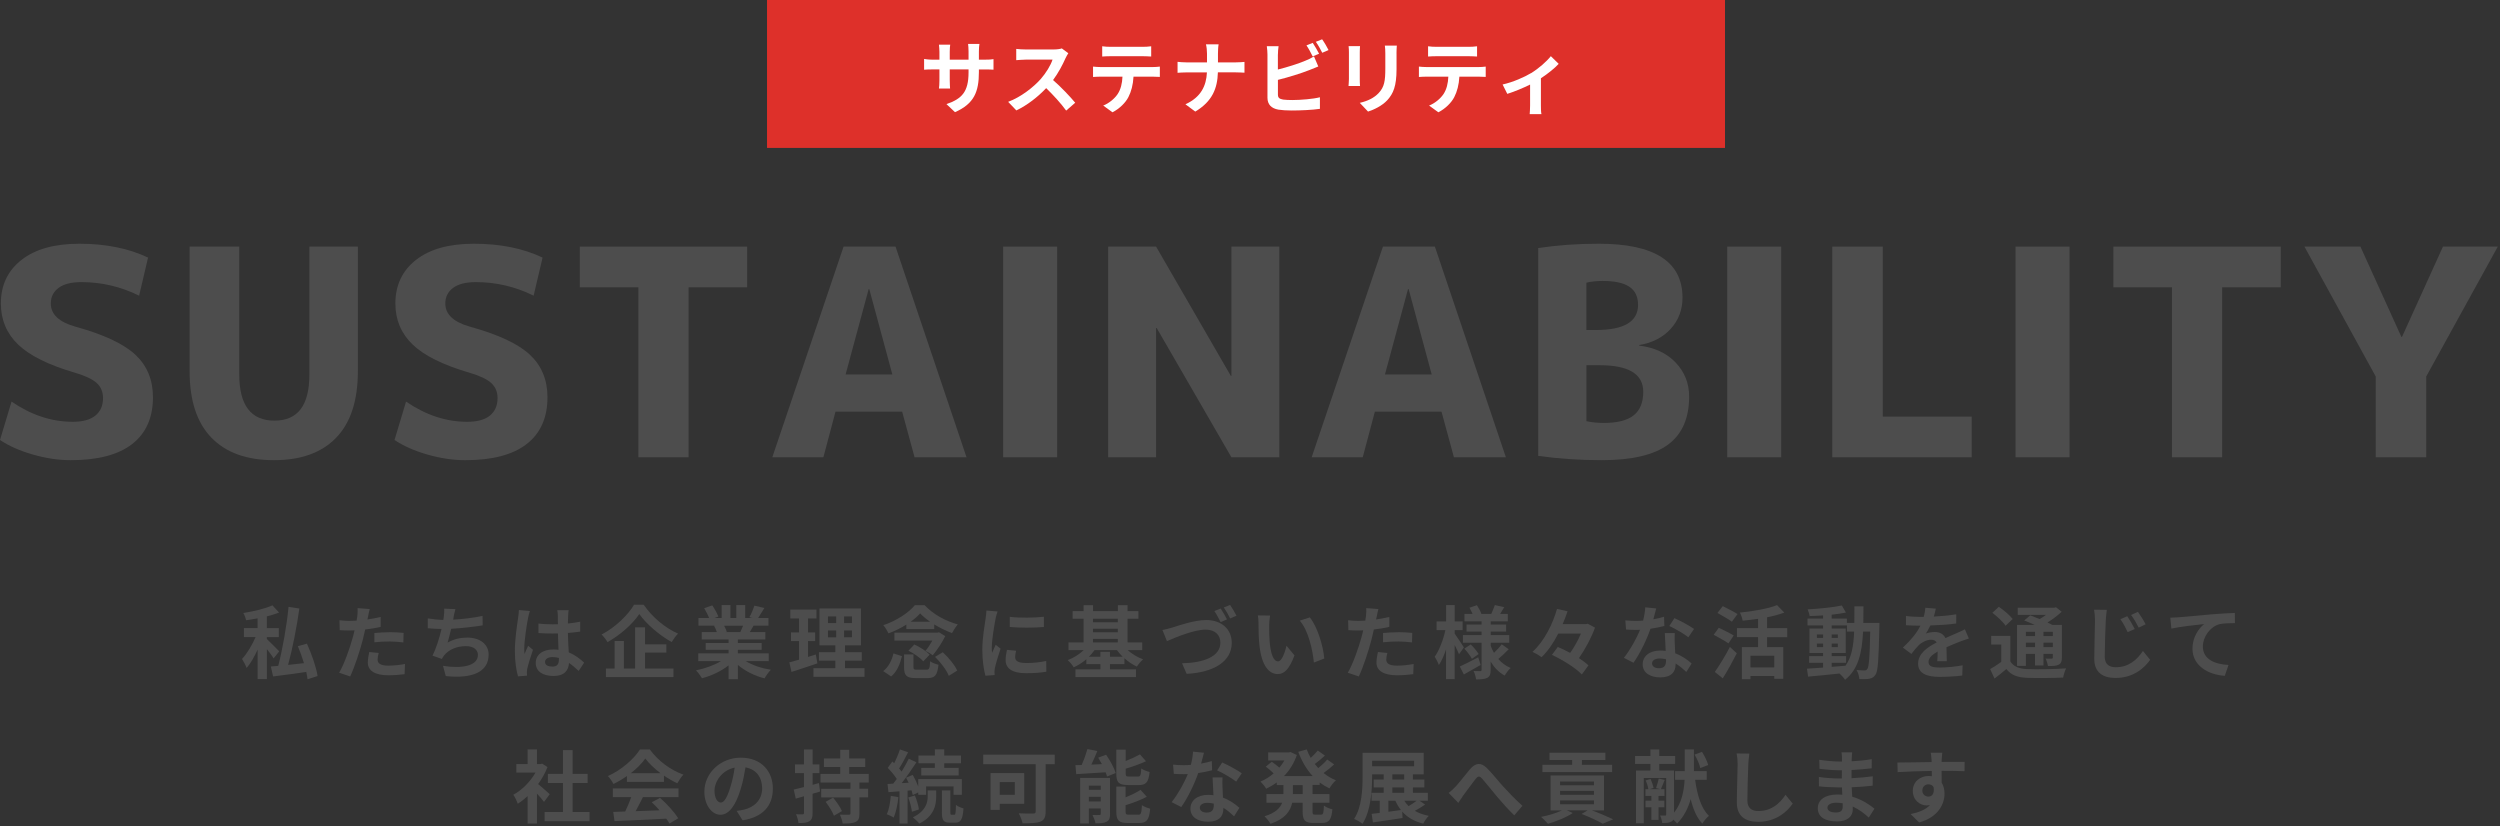 <?xml version="1.0" encoding="UTF-8"?><svg id="_レイヤー_1" xmlns="http://www.w3.org/2000/svg" viewBox="0 0 693 229"><rect x="0" y="0" width="693" height="229" fill="#333333" stroke="none"/><defs><style>.cls-1{fill:#4d4d4d;}.cls-1,.cls-2,.cls-3{stroke-width:0px;}.cls-2{fill:#de302a;}.cls-3{fill:#fff;}</style></defs><rect class="cls-2" x="212.62" width="265.55" height="41"/><path class="cls-1" d="m38.56,81.96c-5.07-2.51-10.4-3.76-16-3.76-2.77,0-4.88.53-6.32,1.6-1.44,1.07-2.16,2.51-2.16,4.32,0,2.99,2.24,5.12,6.72,6.4,7.95,2.19,13.53,4.8,16.76,7.84,3.23,3.04,4.84,6.96,4.84,11.76,0,5.65-1.92,9.97-5.76,12.96-3.84,2.99-9.52,4.48-17.04,4.48-3.36,0-6.85-.52-10.48-1.56-3.63-1.04-6.67-2.39-9.12-4.04l3.2-10.64c5.44,3.73,11.09,5.6,16.96,5.6,2.77,0,4.87-.57,6.28-1.72,1.41-1.15,2.12-2.76,2.12-4.84,0-1.71-.57-3.09-1.72-4.16-1.15-1.07-3.16-2.03-6.04-2.88-7.31-2.13-12.56-4.73-15.76-7.8-3.2-3.07-4.8-6.87-4.8-11.4,0-5.07,1.91-9.09,5.72-12.08,3.81-2.99,9.16-4.48,16.04-4.48,7.31,0,13.65,1.28,19.04,3.84l-2.48,10.56Z"/><path class="cls-1" d="m66.32,68.36v35.44c0,8.53,3.25,12.8,9.76,12.8s9.68-4.27,9.68-12.8v-35.44h13.44v34.56c0,8.11-2,14.24-6,18.4s-9.76,6.24-17.28,6.24-13.29-2.08-17.32-6.24c-4.03-4.16-6.04-10.29-6.04-18.4v-34.56h13.76Z"/><path class="cls-1" d="m147.92,81.96c-5.07-2.51-10.4-3.76-16-3.76-2.77,0-4.88.53-6.32,1.6-1.44,1.07-2.16,2.51-2.16,4.32,0,2.99,2.24,5.12,6.72,6.4,7.95,2.19,13.53,4.8,16.76,7.84,3.23,3.04,4.84,6.96,4.84,11.76,0,5.65-1.92,9.97-5.76,12.96-3.84,2.99-9.52,4.48-17.04,4.48-3.36,0-6.85-.52-10.48-1.56-3.63-1.04-6.67-2.39-9.12-4.04l3.2-10.64c5.44,3.73,11.09,5.6,16.96,5.6,2.77,0,4.87-.57,6.28-1.72,1.41-1.15,2.12-2.76,2.12-4.84,0-1.71-.57-3.09-1.72-4.16-1.15-1.07-3.16-2.03-6.04-2.88-7.31-2.13-12.56-4.73-15.76-7.8-3.2-3.07-4.8-6.87-4.8-11.4,0-5.07,1.91-9.09,5.72-12.08,3.81-2.99,9.16-4.48,16.04-4.48,7.31,0,13.65,1.28,19.04,3.84l-2.48,10.56Z"/><path class="cls-1" d="m207.12,68.36v11.28h-16.24v47.12h-13.92v-47.12h-16.24v-11.28h46.4Z"/><path class="cls-1" d="m214.08,126.76l19.76-58.4h14.4l19.68,58.4h-14.4l-3.44-12.64h-18.48l-3.36,12.64h-14.16Zm20.32-22.96h12.96l-6.4-23.68h-.16l-6.4,23.68Z"/><path class="cls-1" d="m278.08,126.76v-58.4h14.96v58.4h-14.96Z"/><path class="cls-1" d="m307.19,126.76v-58.4h13.28l20.72,35.84h.16v-35.84h13.28v58.4h-13.28l-20.72-35.84h-.16v35.84h-13.28Z"/><path class="cls-1" d="m363.59,126.76l19.76-58.4h14.4l19.68,58.4h-14.4l-3.44-12.64h-18.48l-3.36,12.64h-14.16Zm20.32-22.96h12.96l-6.4-23.68h-.16l-6.4,23.68Z"/><path class="cls-1" d="m468.23,109.96c0,5.97-1.95,10.4-5.84,13.28-3.89,2.88-10.03,4.32-18.4,4.32-6.19,0-12.05-.4-17.6-1.2v-57.6c5.28-.8,10.88-1.2,16.8-1.2,15.47,0,23.2,4.99,23.2,14.96,0,3.36-1.09,6.24-3.28,8.64-2.19,2.4-5.09,3.89-8.72,4.48v.16c4.27.53,7.64,2.11,10.12,4.72,2.48,2.61,3.72,5.76,3.72,9.44Zm-28.48-18.48h2.64c7.79,0,11.68-2.32,11.68-6.96s-3.28-6.64-9.84-6.64c-1.65,0-3.15.16-4.48.48v13.12Zm0,9.76v15.52c1.55.32,3.15.48,4.8.48,3.79,0,6.56-.71,8.32-2.12,1.76-1.41,2.64-3.59,2.64-6.52,0-4.91-4.03-7.36-12.08-7.36h-3.68Z"/><path class="cls-1" d="m478.79,126.76v-58.4h14.96v58.4h-14.96Z"/><path class="cls-1" d="m521.91,68.36v47.12h24.64v11.28h-38.64v-58.4h14Z"/><path class="cls-1" d="m558.71,126.76v-58.4h14.96v58.4h-14.96Z"/><path class="cls-1" d="m632.23,68.36v11.28h-16.24v47.12h-13.92v-47.12h-16.24v-11.28h46.4Z"/><path class="cls-1" d="m654.31,68.36l11.36,25.04h.16l11.36-25.04h15.2l-19.84,36v22.4h-14v-22.4l-19.76-36h15.52Z"/><path class="cls-1" d="m75.85,182.49c-.42-.66-1.14-1.65-1.87-2.55v8.29h-2.57v-8.14c-.9,1.96-1.96,3.83-3.04,5.08-.26-.73-.86-1.85-1.28-2.51,1.39-1.47,2.84-3.92,3.76-6.07h-3.23v-2.49h3.78v-2.68c-1.08.2-2.16.37-3.19.51-.11-.57-.44-1.47-.75-2,2.88-.46,6.12-1.23,8.05-2.13l1.85,2c-1.01.4-2.18.75-3.39,1.06v3.26h3.32v2.49h-3.32v.53c.77.7,2.9,2.86,3.43,3.41l-1.56,1.96Zm9.4,5.79c-.07-.59-.2-1.3-.35-2.02-3.28.48-6.65.95-9.2,1.25l-.62-2.75c.59-.04,1.3-.11,2.05-.18,1.19-4.58,2.35-11.11,2.86-16.37l2.99.48c-.73,5.19-1.91,11.2-3.12,15.62,1.41-.15,2.9-.31,4.4-.48-.48-1.58-1.08-3.26-1.69-4.71l2.51-.7c1.32,2.88,2.6,6.58,2.95,8.98l-2.77.88Z"/><path class="cls-1" d="m102.03,170.88c-.04.24-.11.53-.18.84,1.23-.18,2.46-.42,3.67-.7v2.75c-1.32.31-2.82.55-4.29.73-.2.95-.42,1.91-.66,2.82-.79,3.08-2.27,7.57-3.5,10.19l-3.06-1.03c1.32-2.2,2.99-6.82,3.81-9.9.15-.59.33-1.21.46-1.85-.51.02-.99.04-1.45.04-1.06,0-1.89-.04-2.66-.09l-.07-2.75c1.12.13,1.87.18,2.77.18.64,0,1.3-.02,1.98-.07.09-.48.15-.9.2-1.25.09-.81.13-1.72.07-2.22l3.37.26c-.18.59-.37,1.58-.46,2.07Zm2.64,11.95c0,.97.66,1.69,3.01,1.69,1.47,0,2.99-.18,4.58-.46l-.11,2.82c-1.23.15-2.73.31-4.49.31-3.7,0-5.7-1.28-5.7-3.5,0-1.01.22-2.07.4-2.95l2.62.26c-.18.62-.31,1.34-.31,1.83Zm3.34-7.59c1.25,0,2.57.07,3.87.2l-.07,2.64c-1.1-.13-2.44-.26-3.78-.26-1.5,0-2.86.07-4.25.22v-2.57c1.23-.11,2.82-.22,4.22-.22Z"/><path class="cls-1" d="m125.75,171.08c-.04.2-.09.44-.13.68,2.51-.13,5.48-.46,8.14-1.03l.04,2.62c-2.29.37-5.79.79-8.74.95-.31,1.34-.66,2.75-.99,3.83,1.78-.99,3.5-1.39,5.46-1.39,3.56,0,5.92,1.89,5.92,4.71,0,4.95-4.77,6.73-11.88,5.96l-.77-2.84c4.82.79,9.68.2,9.68-3.04,0-1.32-1.12-2.42-3.28-2.42-2.53,0-4.77.9-6.1,2.58-.24.31-.4.59-.62.97l-2.6-.92c1.06-2.05,1.94-4.97,2.51-7.39-1.39-.02-2.68-.09-3.81-.2v-2.73c1.32.22,2.97.4,4.31.42.04-.33.09-.64.13-.9.13-.95.15-1.5.11-2.22l3.12.13c-.24.77-.37,1.52-.53,2.25Z"/><path class="cls-1" d="m146.38,171.34c-.33,1.47-1.06,6.31-1.06,8.52,0,.44.02.99.09,1.43.29-.77.66-1.52.99-2.27l1.34,1.1c-.62,1.8-1.32,4.05-1.58,5.24-.07.31-.11.79-.11,1.03,0,.22.02.59.04.9l-2.49.2c-.46-1.54-.88-4.05-.88-7.04,0-3.32.66-7.48.9-9.18.09-.62.2-1.45.22-2.16l3.04.26c-.18.44-.44,1.56-.51,1.96Zm11.11-.77c-.02.48-.04,1.3-.07,2.27,1.21-.11,2.35-.29,3.41-.51v2.75c-1.06.15-2.2.29-3.41.37.04,2.13.15,3.89.24,5.39,1.83.75,3.21,1.87,4.27,2.84l-1.52,2.31c-.92-.86-1.8-1.63-2.68-2.22-.13,2.11-1.32,3.61-4.29,3.61s-4.93-1.28-4.93-3.59,1.89-3.76,4.88-3.76c.51,0,.99.02,1.43.09-.04-1.36-.13-2.97-.15-4.53-.53.02-1.06.02-1.56.02-1.3,0-2.55-.04-3.85-.13v-2.62c1.25.13,2.53.2,3.85.2.51,0,1.03,0,1.54-.02,0-1.08-.02-1.98-.02-2.44,0-.33-.07-1.01-.15-1.45h3.15c-.07.42-.11.95-.13,1.43Zm-4.36,14.21c1.34,0,1.8-.7,1.8-2v-.4c-.57-.15-1.17-.24-1.76-.24-1.25,0-2.09.53-2.09,1.36,0,.9.88,1.28,2.05,1.28Z"/><path class="cls-1" d="m178.44,167.64c2.38,3.48,5.99,6.47,9.51,7.99-.66.68-1.25,1.54-1.76,2.35-3.41-1.89-7.08-5.06-8.98-7.77-1.78,2.68-5.17,5.74-8.8,7.79-.33-.59-1.08-1.56-1.65-2.11,3.81-1.96,7.35-5.46,9-8.25h2.68Zm.37,17.67h7.88v2.38h-18.72v-2.38h2.4v-7.63h2.57v7.63h3.12v-11.42h2.75v4.71h5.9v2.31h-5.9v4.4Z"/><path class="cls-1" d="m206.71,183.26c1.87,1.14,4.42,2,6.98,2.4-.59.57-1.36,1.67-1.76,2.38-2.71-.68-5.37-2-7.39-3.72v3.96h-2.58v-3.83c-2.05,1.61-4.75,2.88-7.37,3.56-.38-.64-1.12-1.65-1.67-2.18,2.46-.51,5.06-1.43,6.95-2.57h-6.31v-2.16h8.4v-.97h-6.34v-1.89h6.34v-.99h-7.44v-2.05h4.18c-.18-.55-.46-1.21-.75-1.72l.26-.04h-4.6v-2.13h2.95c-.31-.84-.88-1.89-1.36-2.73l2.25-.77c.64.95,1.36,2.24,1.67,3.1l-1.08.4h2v-3.59h2.44v3.59h1.63v-3.59h2.46v3.59h1.96l-.79-.24c.53-.9,1.08-2.22,1.39-3.19l2.75.66c-.62,1.01-1.21,2-1.72,2.77h2.86v2.13h-4.14c-.35.64-.7,1.23-1.03,1.76h4.31v2.05h-7.63v.99h6.6v1.89h-6.6v.97h8.56v2.16h-6.38Zm-5.98-9.81c.31.57.59,1.23.75,1.69l-.37.07h4.11c.26-.53.53-1.17.77-1.76h-5.26Z"/><path class="cls-1" d="m226.57,183.88c-2.42.86-5.06,1.69-7.17,2.38l-.59-2.66c.77-.2,1.67-.44,2.68-.73v-5.17h-2.22v-2.4h2.22v-3.87h-2.42v-2.44h7.26v2.44h-2.35v3.87h1.98v2.4h-1.98v4.4c.73-.22,1.45-.44,2.16-.68l.44,2.46Zm13.07,1.34v2.38h-14.15v-2.38h6.07v-2.09h-4.55v-2.35h4.55v-1.89h-4.4v-10.23h11.49v10.23h-4.42v1.89h4.66v2.35h-4.66v2.09h5.41Zm-10.12-12.5h2.27v-1.85h-2.27v1.85Zm0,3.94h2.27v-1.89h-2.27v1.89Zm6.64-5.79h-2.18v1.85h2.18v-1.85Zm0,3.89h-2.18v1.89h2.18v-1.89Z"/><path class="cls-1" d="m244.83,186.04c1.45-1.12,2.4-2.99,2.84-4.91l2.35.75c-.51,2.13-1.36,4.29-2.99,5.63l-2.2-1.47Zm6.4-12.89c-1.52.95-3.23,1.78-4.93,2.42-.31-.66-.92-1.67-1.45-2.27,3.56-1.17,7.02-3.43,8.74-5.54h2.71c2.42,2.57,5.83,4.4,9.2,5.33-.59.68-1.19,1.63-1.61,2.4-1.56-.57-3.32-1.43-4.93-2.4v1.28h-7.72v-1.21Zm10.78,3.19c-.79,1.69-2.27,3.87-3.45,5.3-.51-.4-1.41-.95-2.02-1.23.68-.79,1.36-1.85,1.91-2.84h-10.52v-2.2h11.93l.42-.11,1.74,1.08Zm-5.19,9.29c.77,0,.92-.29,1.01-2.33.51.42,1.61.81,2.31.97-.31,2.95-.99,3.7-3.08,3.7h-3.15c-2.66,0-3.3-.73-3.3-3.01v-3.56h2.6v3.54c0,.62.15.7,1.01.7h2.6Zm-3.37-6.98c1.52.68,3.34,1.85,4.25,2.82l-1.78,1.85c-.79-.95-2.6-2.2-4.11-2.95l1.65-1.72Zm4.36-6.31c-1.08-.75-2.02-1.54-2.75-2.31-.68.77-1.58,1.56-2.62,2.31h5.37Zm3.54,8.47c1.58,1.47,3.32,3.52,3.98,5.08l-2.33,1.45c-.57-1.52-2.22-3.7-3.81-5.26l2.16-1.28Z"/><path class="cls-1" d="m275.98,171.47c-.29,1.47-1.06,5.88-1.06,8.08,0,.42.02.99.09,1.43.33-.75.68-1.52.99-2.25l1.36,1.08c-.62,1.83-1.34,4.22-1.58,5.39-.07.33-.11.81-.11,1.03,0,.24.02.59.04.9l-2.55.18c-.44-1.52-.86-4.2-.86-7.2,0-3.3.68-7.02.92-8.71.07-.62.2-1.45.22-2.16l3.08.26c-.18.46-.46,1.56-.55,1.96Zm5.43,10.76c0,.97.84,1.56,3.08,1.56,1.96,0,3.59-.18,5.52-.57l.04,2.97c-1.43.26-3.19.42-5.68.42-3.79,0-5.61-1.34-5.61-3.61,0-.86.13-1.74.37-2.86l2.53.24c-.18.73-.26,1.25-.26,1.85Zm7.96-11.27v2.84c-2.71.24-6.69.26-9.46,0v-2.82c2.71.37,7.08.26,9.46-.02Z"/><path class="cls-1" d="m312.59,180.21c1.17,1.06,2.71,2,4.29,2.55-.57.48-1.36,1.39-1.74,2.02-1.19-.55-2.38-1.34-3.45-2.31v1.63h-4v1.43h7.2v2.16h-16.77v-2.16h6.91v-1.43h-3.89v-1.36c-1.08.92-2.27,1.69-3.5,2.24-.37-.62-1.12-1.52-1.67-2,1.61-.59,3.23-1.61,4.44-2.77h-4.22v-2.13h4.18v-6.56h-3.04v-2.11h3.04v-1.65h2.62v1.65h6.89v-1.65h2.68v1.65h3.01v2.11h-3.01v6.56h4.07v2.13h-4.03Zm-1.39,1.83c-.59-.57-1.12-1.19-1.58-1.83h-6.21c-.44.64-.99,1.25-1.56,1.83h3.17v-1.36h2.66v1.36h3.52Zm-8.23-10.52v.97h6.89v-.97h-6.89Zm0,3.74h6.89v-.97h-6.89v.97Zm0,2.82h6.89v-.99h-6.89v.99Z"/><path class="cls-1" d="m324.96,173.96c1.67-.53,6.14-2.09,9.4-2.09,3.96,0,7.08,2.29,7.08,6.36,0,4.97-4.75,8.16-12.5,8.56l-1.28-2.93c5.94-.11,10.63-1.85,10.63-5.7,0-2.07-1.41-3.63-4.07-3.63-3.26,0-8.45,2.18-10.74,3.19l-1.25-3.08c.81-.15,1.91-.44,2.73-.68Zm15.16-2.27l-1.76.77c-.46-.9-1.14-2.22-1.74-3.08l1.76-.7c.55.81,1.32,2.2,1.74,3.01Zm2.64-1.01l-1.76.75c-.44-.92-1.17-2.2-1.76-3.04l1.74-.7c.57.81,1.39,2.22,1.78,2.99Z"/><path class="cls-1" d="m351.82,173.32c-.02,1.43,0,3.08.13,4.66.31,3.17.97,5.35,2.35,5.35,1.03,0,1.91-2.57,2.33-4.33l2.2,2.68c-1.45,3.83-2.84,5.17-4.6,5.17-2.42,0-4.51-2.18-5.13-8.08-.22-2.02-.24-4.6-.24-5.94,0-.62-.04-1.56-.18-2.24l3.39.04c-.15.79-.26,2.07-.26,2.68Zm15.27,9.22l-2.88,1.12c-.35-3.54-1.52-8.89-3.92-11.62l2.79-.9c2.09,2.53,3.76,8.03,4,11.4Z"/><path class="cls-1" d="m381.63,170.88c-.04.24-.11.53-.18.84,1.23-.18,2.46-.42,3.67-.7v2.75c-1.32.31-2.82.55-4.29.73-.2.95-.42,1.91-.66,2.82-.79,3.08-2.27,7.57-3.5,10.19l-3.06-1.03c1.32-2.2,2.99-6.82,3.81-9.9.15-.59.33-1.21.46-1.85-.51.02-.99.04-1.45.04-1.06,0-1.89-.04-2.66-.09l-.07-2.75c1.12.13,1.87.18,2.77.18.64,0,1.3-.02,1.98-.07.09-.48.15-.9.2-1.25.09-.81.13-1.72.07-2.22l3.37.26c-.18.59-.37,1.58-.46,2.07Zm2.64,11.95c0,.97.66,1.69,3.01,1.69,1.47,0,2.99-.18,4.58-.46l-.11,2.82c-1.23.15-2.73.31-4.49.31-3.7,0-5.7-1.28-5.7-3.5,0-1.01.22-2.07.4-2.95l2.62.26c-.18.62-.31,1.34-.31,1.83Zm3.34-7.59c1.25,0,2.57.07,3.87.2l-.07,2.64c-1.1-.13-2.44-.26-3.78-.26-1.5,0-2.86.07-4.25.22v-2.57c1.23-.11,2.82-.22,4.22-.22Z"/><path class="cls-1" d="m404.44,181.35c-.26-.64-.73-1.63-1.21-2.58v9.48h-2.38v-8.23c-.57,1.69-1.25,3.23-2,4.33-.24-.73-.77-1.72-1.14-2.31,1.23-1.72,2.4-4.78,2.95-7.37h-2.44v-2.42h2.64v-4.53h2.38v4.53h2.2v2.42h-2.2v.97c.59.81,2.18,3.23,2.55,3.83l-1.34,1.87Zm6.01,2.97c-1.54.9-3.26,1.87-4.67,2.64l-1.12-2.2c1.3-.59,3.23-1.58,5.1-2.55l.68,2.11Zm7.77-4.36c-.92.97-2.05,2-2.9,2.71.95,1.08,2.09,1.94,3.43,2.49-.55.48-1.28,1.45-1.65,2.11-1.61-.88-2.9-2.22-3.89-3.87v2.29c0,1.19-.22,1.8-.92,2.2-.73.37-1.76.44-3.12.44-.09-.68-.37-1.69-.7-2.33.75.04,1.61.04,1.87.04s.35-.11.35-.37v-7.5h-5.17v-2.13h5.17v-.97h-4.16v-1.96h4.16v-.88h-4.75v-2.05h2.25c-.22-.57-.55-1.19-.86-1.72l2.07-.7c.51.77,1.03,1.76,1.25,2.42h2.73c.33-.75.77-1.76.99-2.46l2.6.59c-.4.66-.79,1.32-1.14,1.87h2.13v2.05h-4.73v.88h4.27v1.96h-4.27v.97h5.13v2.13h-5.13v.86c.24.68.55,1.32.9,1.94.77-.73,1.63-1.65,2.13-2.38l1.98,1.39Zm-10.52-1.32c.81.79,1.74,1.92,2.18,2.66l-1.87,1.32c-.4-.77-1.3-1.96-2.09-2.82l1.78-1.17Z"/><path class="cls-1" d="m442.13,173.98c-.95,2.68-2.66,5.9-4.44,8.45,1.03.68,1.96,1.36,2.62,2.02l-1.83,2.51c-1.65-1.76-5.3-4.05-8.29-5.43l1.63-2.2c1.08.46,2.27,1.03,3.43,1.65,1.17-1.63,2.24-3.61,2.99-5.35h-6.29c-1.28,2.49-2.82,4.82-4.62,6.53-.62-.46-1.78-1.14-2.53-1.47,3.3-2.93,5.7-7.92,6.8-11.9l2.93.66c-.4,1.17-.84,2.35-1.36,3.56h6.47l.48-.11,2.02,1.08Z"/><path class="cls-1" d="m458.3,171.67c1.08-.2,2.11-.44,2.97-.7l.09,2.55c-1.01.26-2.38.55-3.85.77-1.06,3.08-2.93,6.93-4.71,9.42l-2.66-1.36c1.74-2.16,3.52-5.39,4.49-7.77-.4.02-.77.02-1.14.02-.9,0-1.8-.02-2.75-.09l-.2-2.55c.95.11,2.11.15,2.93.15.66,0,1.32-.02,2-.09.31-1.21.55-2.53.59-3.67l3.04.31c-.18.7-.46,1.83-.79,3.01Zm5.94,6.64c.02.64.09,1.69.13,2.79,1.89.7,3.43,1.8,4.55,2.82l-1.47,2.35c-.77-.7-1.76-1.63-2.97-2.35v.22c0,2.05-1.12,3.63-4.25,3.63-2.73,0-4.88-1.21-4.88-3.63,0-2.16,1.8-3.81,4.86-3.81.53,0,1.01.04,1.52.09-.09-1.63-.2-3.59-.24-4.93h2.75c-.07.92-.02,1.85,0,2.82Zm-4.4,6.93c1.52,0,1.98-.84,1.98-2.05v-.44c-.57-.13-1.17-.22-1.78-.22-1.28,0-2.09.57-2.09,1.34,0,.81.68,1.36,1.89,1.36Zm2.9-11.71l1.41-2.18c1.58.68,4.31,2.18,5.43,2.99l-1.56,2.31c-1.28-1.01-3.78-2.44-5.28-3.12Z"/><path class="cls-1" d="m479.13,178.34c-.9-.64-2.79-1.67-4.09-2.38l1.41-1.94c1.21.59,3.17,1.54,4.14,2.13l-1.45,2.18Zm-3.78,7.92c1.17-1.65,2.86-4.38,4.18-6.93l1.91,1.76c-1.17,2.31-2.55,4.82-3.89,6.95l-2.2-1.78Zm4.73-13.93c-.86-.66-2.73-1.69-4-2.42l1.47-1.89c1.23.62,3.15,1.58,4.09,2.2l-1.56,2.11Zm9.75,4.29v2.77h4.49v8.78h-2.49v-.79h-6.6v.9h-2.38v-8.89h4.49v-2.77h-5.85v-2.51h5.85v-2.57c-1.43.22-2.9.37-4.27.51-.11-.64-.46-1.65-.77-2.24,3.74-.37,7.88-1.1,10.3-2.07l2,2.07c-1.41.53-3.06.97-4.77,1.3v3.01h5.59v2.51h-5.59Zm2,5.15h-6.6v3.23h6.6v-3.23Z"/><path class="cls-1" d="m520.98,172.68s-.02.86-.02,1.17c-.2,9-.37,12.19-1.08,13.2-.51.73-1.01.95-1.74,1.1-.66.13-1.67.11-2.73.09-.04-.73-.33-1.78-.77-2.51.97.09,1.8.11,2.22.11.33,0,.55-.09.75-.37.46-.59.68-3.28.81-10.39h-1.98c-.29,5.9-1.3,10.43-4.99,13.36-.33-.53-.97-1.25-1.54-1.74-3.17.33-6.34.66-8.71.86l-.31-2.2c1.23-.09,2.77-.2,4.47-.31v-1.32h-3.87v-1.85h3.87v-.86h-3.78v-6.8h3.78v-.86h-4.33v-1.89h4.33v-.88c-1.28.09-2.53.15-3.72.18-.09-.53-.33-1.34-.57-1.85,3.26-.18,7.06-.55,9.48-1.08l1.14,1.96c-1.17.24-2.53.44-3.96.59v1.08h4.22v1.21h2.07c.02-1.45.02-2.97.02-4.6h2.51c0,1.61,0,3.15-.04,4.6h4.47Zm-17.34,4.16h1.72v-.97h-1.72v.97Zm1.72,2.55v-.99h-1.72v.99h1.72Zm2.38,5.46c1.25-.09,2.55-.2,3.83-.31,1.72-2.38,2.24-5.52,2.4-9.46h-2v-1.72h-4.22v.86h3.89v6.8h-3.89v.86h3.98v1.85h-3.98v1.12Zm1.72-8.01v-.97h-1.72v.97h1.72Zm-1.72,1.56v.99h1.72v-.99h-1.72Z"/><path class="cls-1" d="m536.05,170.92c2.09-.11,4.29-.31,6.23-.64l-.02,2.55c-2.09.31-4.8.48-7.17.55-.38.81-.81,1.61-1.25,2.25.57-.26,1.76-.44,2.49-.44,1.34,0,2.44.57,2.93,1.69,1.14-.53,2.07-.9,2.97-1.3.86-.37,1.63-.73,2.44-1.14l1.1,2.55c-.7.2-1.87.64-2.62.92-.99.4-2.24.88-3.59,1.5.02,1.23.07,2.86.09,3.87h-2.64c.07-.66.09-1.72.11-2.68-1.65.95-2.53,1.8-2.53,2.9,0,1.21,1.03,1.54,3.19,1.54,1.87,0,4.31-.24,6.25-.62l-.09,2.84c-1.45.2-4.16.37-6.23.37-3.46,0-6.01-.84-6.01-3.67s2.64-4.58,5.15-5.88c-.33-.55-.92-.75-1.54-.75-1.23,0-2.6.7-3.43,1.52-.66.66-1.3,1.45-2.05,2.42l-2.35-1.76c2.31-2.13,3.87-4.09,4.86-6.07h-.29c-.9,0-2.51-.04-3.72-.13v-2.57c1.12.18,2.75.26,3.87.26h1.06c.24-.88.4-1.74.44-2.53l2.9.24c-.11.55-.26,1.28-.55,2.2Z"/><path class="cls-1" d="m557.25,183.29c.86,1.47,2.38,2.09,4.62,2.18,2.62.11,7.83.04,10.85-.2-.31.62-.7,1.83-.81,2.55-2.71.13-7.37.18-10.05.07-2.64-.11-4.38-.75-5.7-2.44-1.01.86-2.05,1.72-3.28,2.64l-1.21-2.62c.95-.53,2.07-1.25,3.08-2v-4.8h-2.79v-2.4h5.3v7.02Zm-1.3-9.83c-.68-1.06-2.33-2.57-3.67-3.59l1.8-1.67c1.34.92,3.04,2.33,3.83,3.39l-1.96,1.87Zm5.63,11.11h-2.46v-11.33h4.93c-.99-.46-2.05-.9-2.95-1.25l1.69-1.41c.77.29,1.69.64,2.6,1.03.62-.35,1.21-.77,1.76-1.17h-7.83v-1.98h10.1l.51-.13,1.56,1.25c-1.1,1.03-2.49,2.09-3.92,2.97.48.24.95.46,1.32.68h2.66v9.06c0,1.06-.2,1.61-.9,1.96-.7.37-1.65.37-2.97.37-.09-.64-.35-1.5-.64-2.05.68.02,1.45.02,1.67.02.26-.02.33-.11.33-.33v-1.01h-2.6v3.21h-2.33v-3.21h-2.53v3.3Zm0-9.44v1.19h2.53v-1.19h-2.53Zm2.53,4.25v-1.23h-2.53v1.23h2.53Zm4.93-4.25h-2.6v1.19h2.6v-1.19Zm0,4.25v-1.23h-2.6v1.23h2.6Z"/><path class="cls-1" d="m583.72,171.98c-.11,2.38-.29,7.28-.29,10.03,0,2.22,1.34,2.95,3.06,2.95,3.63,0,5.92-2.11,7.53-4.51l2,2.44c-1.43,2.11-4.55,5.04-9.57,5.04-3.61,0-5.92-1.58-5.92-5.32,0-2.95.2-8.74.2-10.63,0-1.06-.09-2.11-.26-2.97l3.54.04c-.13.92-.24,2.05-.29,2.93Zm8.03,2.38l-1.96.86c-.66-1.41-1.23-2.46-2.02-3.59l1.91-.81c.62.92,1.58,2.53,2.07,3.54Zm3.01-1.3l-1.91.92c-.7-1.39-1.3-2.4-2.11-3.5l1.89-.88c.64.9,1.65,2.46,2.13,3.45Z"/><path class="cls-1" d="m603.79,171.12c1.83-.15,5.46-.48,9.48-.84,2.27-.18,4.69-.33,6.23-.37l.02,2.82c-1.19.02-3.08.02-4.25.29-2.66.7-4.64,3.56-4.64,6.18,0,3.61,3.39,4.93,7.11,5.13l-1.03,3.01c-4.6-.31-8.96-2.79-8.96-7.55,0-3.17,1.78-5.68,3.26-6.8-2.07.22-6.56.7-9.11,1.25l-.29-3.01c.88-.02,1.74-.07,2.18-.11Z"/><path class="cls-1" d="m150.81,222.3c-.46-.62-1.21-1.5-1.96-2.31v8.29h-2.6v-7.59c-.88.81-1.8,1.54-2.73,2.11-.22-.7-.84-1.98-1.23-2.49,2.4-1.3,4.71-3.61,6.14-6.14h-5.3v-2.38h3.12v-4.05h2.6v4.05h.99l.46-.11,1.47.95c-.66,1.67-1.54,3.26-2.6,4.71,1.06.86,2.75,2.38,3.21,2.82l-1.58,2.13Zm12.61,2.79v2.55h-12.45v-2.55h5.08v-8.05h-4.18v-2.53h4.18v-6.58h2.68v6.58h4.16v2.53h-4.16v8.05h4.69Z"/><path class="cls-1" d="m173.77,215.12c-1.17.84-2.44,1.58-3.72,2.2-.31-.64-.99-1.63-1.54-2.2,3.74-1.65,7.24-4.77,8.89-7.37h2.73c2.33,3.23,5.83,5.74,9.31,6.98-.66.68-1.23,1.63-1.69,2.4-1.21-.57-2.49-1.3-3.7-2.13v1.74h-10.27v-1.61Zm-3.89,3.43h18.2v2.42h-9.86c-.64,1.3-1.36,2.66-2.02,3.89,2.11-.07,4.38-.15,6.62-.24-.68-.79-1.43-1.58-2.16-2.24l2.31-1.21c1.96,1.72,4,4,5.04,5.65l-2.44,1.47c-.22-.42-.53-.88-.88-1.36-5.17.29-10.61.51-14.35.68l-.35-2.55,3.32-.11c.59-1.23,1.21-2.68,1.67-3.98h-5.1v-2.42Zm13.22-4.22c-1.69-1.28-3.21-2.71-4.22-4.07-.95,1.34-2.35,2.77-4.03,4.07h8.25Z"/><path class="cls-1" d="m205.85,227.4l-1.65-2.62c.84-.09,1.45-.22,2.05-.35,2.82-.66,5.02-2.68,5.02-5.9,0-3.04-1.65-5.3-4.62-5.81-.31,1.87-.68,3.89-1.32,5.96-1.32,4.44-3.21,7.17-5.61,7.17s-4.47-2.68-4.47-6.4c0-5.08,4.4-9.42,10.1-9.42s8.89,3.78,8.89,8.58-2.84,7.92-8.38,8.78Zm-6.05-4.93c.92,0,1.78-1.39,2.68-4.36.51-1.63.92-3.5,1.17-5.33-3.63.75-5.59,3.96-5.59,6.38,0,2.22.88,3.3,1.74,3.3Z"/><path class="cls-1" d="m227.32,219.41c-.68.2-1.36.42-2.07.62v5.35c0,1.21-.22,1.85-.9,2.27-.64.42-1.61.51-3.01.48-.07-.64-.35-1.72-.68-2.42.81.04,1.56.04,1.83.02.26,0,.37-.09.37-.37v-4.64l-2.27.66-.57-2.51c.79-.2,1.76-.44,2.84-.7v-3.85h-2.49v-2.42h2.49v-4.14h2.4v4.14h1.87v2.42h-1.87v3.23l1.74-.48.33,2.35Zm10.91-2.51v1.74h2.42v2.38h-2.42v4.49c0,1.32-.24,1.96-1.1,2.35-.79.37-1.98.42-3.54.42-.11-.73-.44-1.76-.75-2.46.99.04,2.13.04,2.46.02.35,0,.44-.07.44-.37v-4.44h-8.1v-2.38h8.1v-1.74h-8.29v-2.38h5.46v-1.91h-4.51v-2.38h4.51v-2.4h2.49v2.4h4.44v2.38h-4.44v1.91h5.41v2.38h-2.57Zm-7.3,4.2c.92,1.1,2.02,2.66,2.46,3.74l-2.22,1.28c-.4-1.08-1.41-2.68-2.31-3.85l2.07-1.17Z"/><path class="cls-1" d="m249.03,220.95c-.2,2.09-.68,4.27-1.3,5.68-.44-.31-1.39-.73-1.92-.92.64-1.3.95-3.26,1.12-5.1l2.09.35Zm2.55-1.78v9.11h-2.24v-8.93l-3.06.24-.26-2.27,1.58-.09c.33-.4.66-.84.99-1.3-.62-.99-1.63-2.18-2.51-3.08l1.28-1.76c.15.15.33.31.51.46.62-1.21,1.23-2.68,1.58-3.81l2.27.79c-.77,1.52-1.67,3.26-2.49,4.49.26.29.51.59.7.86.77-1.23,1.47-2.49,1.98-3.57l2.13.99c-1.21,1.85-2.71,4.03-4.09,5.79l1.92-.11c-.22-.48-.46-.97-.7-1.41l1.85-.77c.57.99,1.12,2.18,1.52,3.23v-2.07h12.08v4.36h-2.29v-2.33h-7.61v2.33h-2.18v-.66l-1.52.71c-.07-.38-.2-.81-.33-1.3l-1.1.09Zm2.02,1.34c.53,1.21.99,2.82,1.12,3.87l-1.94.64c-.11-1.08-.53-2.71-1.01-3.96l1.83-.55Zm3.56-1.41h2.35v1.76c0,2.27-.59,5.43-4.69,7.44-.4-.53-1.21-1.28-1.78-1.74,3.61-1.72,4.12-4.14,4.12-5.74v-1.72Zm1.98-7.53h-4.55v-2.13h4.55v-1.72h2.6v1.72h4.64v2.13h-4.64v1.28h4v2.11h-10.36v-2.11h3.76v-1.28Zm5.39,14.28c.31,0,.42-.35.46-2.73.46.42,1.43.79,2.09.97-.22,3.15-.81,3.96-2.31,3.96h-1.41c-1.87,0-2.27-.7-2.27-2.88v-6.07h2.35v6.07c0,.59.04.68.33.68h.75Z"/><path class="cls-1" d="m292.38,211.84h-2.53v13.11c0,1.58-.37,2.35-1.41,2.79-1.1.44-2.73.48-4.97.48-.15-.77-.68-2.07-1.08-2.77,1.56.09,3.48.07,4,.07s.7-.15.7-.62v-13.07h-14.54v-2.64h19.83v2.64Zm-15.25,10.98v1.67h-2.55v-10.19h9.33v8.51h-6.78Zm0-6.03v3.52h4.18v-3.52h-4.18Z"/><path class="cls-1" d="m306.61,209.2c1.08,1.56,2.24,3.65,2.66,5.08l-2.4.97c-.09-.35-.22-.75-.4-1.17-2.9.2-5.9.37-8.14.51l-.22-2.49c.53,0,1.1-.02,1.72-.04.62-1.39,1.23-3.08,1.61-4.42l2.73.55c-.51,1.28-1.1,2.6-1.65,3.76l2.93-.13c-.33-.62-.68-1.23-1.03-1.8l2.2-.81Zm1.1,16.42c0,1.14-.22,1.78-.95,2.16-.75.42-1.76.44-3.08.44-.13-.68-.53-1.69-.84-2.31.77.04,1.65.02,1.94,0,.26,0,.35-.07.35-.33v-1.47h-3.3v4.16h-2.42v-12.63h8.29v9.99Zm-5.88-7.83v1.14h3.3v-1.14h-3.3Zm3.3,4.38v-1.3h-3.3v1.3h3.3Zm7.5-4.56c-2.57,0-3.19-.77-3.19-3.19v-6.62h2.6v3.15c1.47-.57,2.93-1.25,3.96-1.83l1.67,1.89c-1.67.79-3.72,1.5-5.63,2.07v1.3c0,.79.13.88.97.88h2.4c.7,0,.86-.33.95-2.24.53.4,1.61.81,2.31.97-.29,2.82-.97,3.63-2.99,3.63h-3.04Zm2.9,8.23c.75,0,.9-.42,1.01-2.64.55.4,1.61.79,2.29.97-.29,3.1-.95,3.96-3.06,3.96h-3.12c-2.57,0-3.21-.75-3.21-3.17v-6.91h2.57v2.97c1.56-.64,3.08-1.36,4.14-2.07l1.74,1.91c-1.69.92-3.87,1.72-5.88,2.33v1.76c0,.77.15.88,1.01.88h2.51Z"/><path class="cls-1" d="m332.94,211.67c1.08-.2,2.11-.44,2.97-.7l.09,2.55c-1.01.26-2.38.55-3.85.77-1.06,3.08-2.93,6.93-4.71,9.42l-2.66-1.36c1.74-2.16,3.52-5.39,4.49-7.77-.4.02-.77.02-1.14.02-.9,0-1.8-.02-2.75-.09l-.2-2.55c.95.11,2.11.15,2.93.15.66,0,1.32-.02,2-.09.31-1.21.55-2.53.59-3.67l3.04.31c-.18.7-.46,1.83-.79,3.01Zm5.94,6.65c.02.64.09,1.69.13,2.79,1.89.7,3.43,1.8,4.55,2.82l-1.47,2.35c-.77-.7-1.76-1.63-2.97-2.35v.22c0,2.05-1.12,3.63-4.25,3.63-2.73,0-4.88-1.21-4.88-3.63,0-2.16,1.8-3.81,4.86-3.81.53,0,1.01.04,1.52.09-.09-1.63-.2-3.59-.24-4.93h2.75c-.07.92-.02,1.85,0,2.82Zm-4.4,6.93c1.52,0,1.98-.84,1.98-2.05v-.44c-.57-.13-1.17-.22-1.78-.22-1.28,0-2.09.57-2.09,1.34,0,.81.68,1.36,1.89,1.36Zm2.9-11.71l1.41-2.18c1.58.68,4.31,2.18,5.43,2.99l-1.56,2.31c-1.28-1.01-3.78-2.44-5.28-3.12Z"/><path class="cls-1" d="m363.83,217.63v2.49h4.69v2.4h-4.69v2.38c0,.79.09.92.7.92h1.69c.57,0,.68-.44.77-2.51.55.44,1.61.88,2.35,1.03-.26,2.9-.95,3.78-2.88,3.78h-2.4c-2.38,0-2.97-.77-2.97-3.21v-2.4h-2.9c-.48,2.31-1.94,4.49-6.01,5.85-.33-.59-1.12-1.61-1.67-2.09,3.04-.92,4.36-2.29,4.91-3.76h-4.36v-2.4h4.71v-2.49h-1.85v-.73c-.92.68-1.91,1.25-2.93,1.74-.35-.59-1.08-1.5-1.58-1.98,1.28-.53,2.53-1.3,3.65-2.27-.57-.57-1.45-1.32-2.18-1.87l1.65-1.36c.66.46,1.5,1.1,2.11,1.63.53-.62.99-1.28,1.39-1.98h-4.49v-2.24h5.74l.46-.09,1.74.81c-.77,2.31-2.02,4.27-3.56,5.85h7.96c-1.72-1.85-3.04-4.14-4-6.73l2.35-.66c.31.81.66,1.61,1.1,2.35.73-.66,1.45-1.43,1.96-2.05l1.98,1.41c-.9.81-1.91,1.67-2.82,2.33.31.4.64.77.97,1.14.9-.73,1.87-1.63,2.49-2.38l1.91,1.36c-.9.84-1.96,1.69-2.93,2.38,1.03.84,2.18,1.52,3.43,2.02-.62.51-1.41,1.54-1.8,2.24-.97-.46-1.87-1.01-2.71-1.65v.7h-2Zm-2.73,0h-2.71v2.49h2.71v-2.49Z"/><path class="cls-1" d="m395.05,223.02c-.9.64-1.94,1.25-2.86,1.74,1.08.64,2.38,1.1,3.87,1.39-.53.51-1.21,1.47-1.54,2.16-2.51-.62-4.4-1.74-5.83-3.34l.09,1.78c-2.86.46-5.92.88-8.21,1.23l-.35-2.38c.66-.07,1.43-.15,2.24-.26v-3.37h-2.27v-2.2h3.37v-1.5h-2.77v-2.18h2.77v-1.45h-3.21v.53c0,3.85-.35,9.57-2.66,13.18-.53-.42-1.67-1.1-2.33-1.34,2.18-3.39,2.35-8.34,2.35-11.84v-6.49h16.94v5.96h-2.99v1.45h3.17v2.18h-3.17v1.5h4.14v2.2h-2.31l1.56,1.06Zm-14.7-10.61h11.64v-1.54h-11.64v1.54Zm4.51,12.61c1.12-.15,2.31-.31,3.48-.48-.59-.75-1.12-1.61-1.54-2.57h-1.94v3.06Zm1.1-8.93h3.28v-1.45h-3.28v1.45Zm0,3.67h3.28v-1.5h-3.28v1.5Zm3.3,2.2c.35.55.75,1.03,1.21,1.5.77-.46,1.61-1.01,2.24-1.5h-3.45Z"/><path class="cls-1" d="m403.45,218.09c1.01-1.06,2.71-3.32,4.07-4.91,1.54-1.74,2.97-1.89,4.58-.33,1.5,1.45,3.26,3.72,4.55,5.13,1.41,1.54,3.28,3.52,5.37,5.39l-2.27,2.64c-1.58-1.5-3.45-3.63-4.84-5.26-1.36-1.63-3.01-3.72-4.05-4.89-.77-.86-1.19-.75-1.83.07-.88,1.1-2.44,3.28-3.39,4.53-.51.73-1.01,1.52-1.39,2.09l-2.68-2.75c.66-.51,1.21-1.01,1.87-1.72Z"/><path class="cls-1" d="m441.25,224.63c2.16.79,4.49,1.8,5.92,2.49l-2.9,1.21c-1.3-.75-3.59-1.83-5.85-2.71l1.67-.99h-5.76l1.65.73c-1.83,1.23-4.64,2.35-6.89,2.99-.44-.53-1.36-1.45-1.91-1.91,2.02-.37,4.25-1.06,5.79-1.8h-3.15v-9.68h14.81v9.68h-3.37Zm5.63-10.61h-19.32v-2.02h8.25v-1.32h-6.29v-2.02h15.49v2.02h-6.51v1.32h8.38v2.02Zm-14.43,3.65h9.4v-1.03h-9.4v1.03Zm0,2.64h9.4v-1.08h-9.4v1.08Zm0,2.64h9.4v-1.08h-9.4v1.08Z"/><path class="cls-1" d="m469.89,216.16c.57,4.18,1.67,7.97,3.83,9.99-.59.46-1.43,1.45-1.83,2.16-1.56-1.65-2.55-4-3.23-6.8-.68,2.42-1.83,4.8-3.76,6.78-.24-.31-.64-.7-1.06-1.08-.11.22-.29.4-.53.53-.62.35-1.41.4-2.55.4-.04-.59-.31-1.52-.57-2.07.57.02,1.19.02,1.41,0,.2,0,.26-.07.26-.29v-10.12h-6.21v12.56h-2.16v-14.63h4v-1.83h-4.25v-2.2h4.25v-1.8h2.46v1.8h4.4v2.2h-4.4v1.83h4.09v11.68c2.2-2.73,2.77-6.18,2.93-9.11h-2.64v-2.4h2.68v-6.03h2.55v6.03h3.54v2.4h-3.23Zm-10.14,7.61v3.5h-1.98v-3.5h-1.63v-1.83h1.63v-1.3h-1.65v-1.87h.81c-.09-.68-.4-1.67-.75-2.44l1.36-.4c.35.75.73,1.83.81,2.49l-1.08.35h3.04l-1.25-.31c.26-.77.59-1.89.75-2.64l1.65.37c-.4.95-.77,1.92-1.06,2.58h.99v1.87h-1.65v1.3h1.61v1.83h-1.61Zm11.57-10.87c-.2-.99-.88-2.55-1.58-3.72l2.05-.77c.73,1.14,1.45,2.62,1.72,3.65l-2.18.84Z"/><path class="cls-1" d="m484.63,211.84c-.09,2.38-.26,7.31-.26,10.03,0,2.22,1.32,2.95,3.04,2.95,3.63,0,5.94-2.09,7.53-4.49l2,2.42c-1.41,2.11-4.53,5.06-9.55,5.06-3.61,0-5.94-1.58-5.94-5.35,0-2.95.22-8.74.22-10.63,0-1.03-.09-2.09-.29-2.97l3.54.04c-.13.92-.24,2.05-.29,2.93Z"/><path class="cls-1" d="m513.3,210.13c-.02.22-.02.55-.02.9,1.8-.09,3.63-.26,5.57-.59l-.02,2.53c-1.45.18-3.45.37-5.59.48v2.27c2.22-.11,4.09-.29,5.88-.53l-.02,2.6c-1.98.22-3.7.37-5.81.44.04.84.09,1.74.15,2.62,2.77.79,4.88,2.27,6.16,3.32l-1.58,2.46c-1.19-1.1-2.68-2.27-4.45-3.06.02.31.02.57.02.81,0,1.87-1.43,3.32-4.33,3.32-3.52,0-5.37-1.34-5.37-3.67s2.05-3.79,5.43-3.79c.46,0,.92.02,1.36.07-.04-.68-.07-1.39-.09-2.05h-1.14c-1.28,0-3.78-.11-5.24-.29l-.02-2.6c1.43.26,4.14.42,5.3.42h1.06c0-.73,0-1.52.02-2.27h-.81c-1.39,0-3.94-.2-5.39-.4l-.07-2.51c1.58.26,4.09.48,5.43.48h.86v-1.03c0-.42-.04-1.1-.13-1.52h2.97c-.07.44-.11.99-.13,1.56Zm-4.44,15.09c1.17,0,1.94-.33,1.94-1.61,0-.24,0-.55-.02-.95-.59-.09-1.19-.15-1.8-.15-1.56,0-2.42.62-2.42,1.36,0,.84.79,1.34,2.31,1.34Z"/><path class="cls-1" d="m538.23,210.52c0,.18,0,.42-.02.68,2.22,0,5.24-.04,6.38-.02l-.02,2.6c-1.32-.07-3.37-.11-6.36-.11,0,1.12.02,2.33.02,3.3.53.84.79,1.87.79,3.01,0,2.86-1.67,6.51-7.04,8.01l-2.35-2.33c2.22-.46,4.16-1.19,5.37-2.51-.31.07-.64.11-.99.11-1.69,0-3.78-1.36-3.78-4.05,0-2.49,2-4.11,4.4-4.11.31,0,.59.02.88.07,0-.48,0-.99-.02-1.47-3.32.04-6.75.18-9.46.33l-.07-2.66c2.51,0,6.51-.09,9.5-.13-.02-.29-.02-.51-.04-.68-.07-.9-.15-1.65-.22-1.91h3.19c-.04.35-.13,1.54-.15,1.89Zm-3.67,10.3c.92,0,1.74-.7,1.43-2.64-.31-.51-.84-.77-1.43-.77-.86,0-1.69.59-1.69,1.76,0,1.01.81,1.65,1.69,1.65Z"/><path class="cls-3" d="m264.71,31.08l-2.35-2.22c4.25-1.47,6.12-3.37,6.12-8.78v-.84h-5.21v2.99c0,.97.07,1.87.09,2.31h-3.08c.07-.44.13-1.32.13-2.31v-2.99h-1.87c-1.1,0-1.89.04-2.38.09v-2.99c.37.07,1.28.2,2.38.2h1.87v-2.18c0-.64-.07-1.32-.13-1.98h3.12c-.07.42-.13,1.12-.13,1.98v2.18h5.21v-2.31c0-.88-.07-1.61-.13-2.05h3.15c-.07.44-.15,1.17-.15,2.05v2.31h1.63c1.17,0,1.83-.04,2.42-.15v2.93c-.48-.04-1.25-.07-2.42-.07h-1.63v.73c0,5.46-1.32,8.78-6.62,11.11Z"/><path class="cls-3" d="m295.36,16.14c-.75,1.72-1.98,4.07-3.45,6.05,2.18,1.89,4.84,4.71,6.14,6.29l-2.51,2.18c-1.43-1.98-3.48-4.22-5.54-6.23-2.33,2.46-5.26,4.75-8.27,6.18l-2.27-2.38c3.54-1.32,6.95-4,9.02-6.31,1.45-1.65,2.79-3.83,3.28-5.39h-7.46c-.92,0-2.13.13-2.6.15v-3.12c.59.09,1.94.15,2.6.15h7.77c.95,0,1.83-.13,2.27-.29l1.8,1.34c-.18.24-.57.92-.77,1.36Z"/><path class="cls-3" d="m305.1,18.59h14.41c.46,0,1.43-.04,2-.13v2.86c-.55-.04-1.39-.07-2-.07h-5.3c-.13,2.27-.62,4.12-1.41,5.66-.77,1.52-2.46,3.23-4.42,4.22l-2.57-1.87c1.56-.59,3.1-1.87,3.98-3.15.9-1.36,1.28-3.01,1.36-4.86h-6.05c-.66,0-1.5.04-2.11.09v-2.88c.66.07,1.43.13,2.11.13Zm2.79-5.61h8.84c.75,0,1.63-.04,2.38-.15v2.84c-.75-.04-1.61-.09-2.38-.09h-8.82c-.77,0-1.69.04-2.38.09v-2.84c.73.11,1.63.15,2.35.15Z"/><path class="cls-3" d="m334.3,12.29h3.5c-.13.68-.18,1.89-.18,2.6v2.4h4.95c1.01,0,1.94-.09,2.4-.13v2.99c-.46-.02-1.54-.09-2.42-.09h-4.95c-.13,4.42-1.52,8.03-6.27,10.87l-2.73-2.02c4.31-1.96,5.79-5.13,5.96-8.84h-5.61c-.97,0-1.85.07-2.53.11v-3.04c.66.07,1.56.15,2.44.15h5.72v-2.42c0-.75-.09-1.89-.29-2.57Z"/><path class="cls-3" d="m354.23,15.11v4.16c2.6-.64,5.65-1.61,7.61-2.44.79-.31,1.54-.66,2.4-1.19l1.19,2.79c-.86.35-1.85.77-2.57,1.03-2.22.88-5.76,1.98-8.62,2.68v4.07c0,.95.44,1.19,1.43,1.39.66.09,1.56.13,2.55.13,2.29,0,5.85-.29,7.66-.77v3.21c-2.07.31-5.41.46-7.83.46-1.43,0-2.75-.09-3.7-.24-1.91-.35-3.01-1.41-3.01-3.3v-11.99c0-.48-.07-1.63-.18-2.29h3.26c-.11.66-.18,1.67-.18,2.29Zm11.42-.22l-1.78.75c-.44-.9-1.12-2.2-1.72-3.06l1.74-.7c.55.81,1.34,2.2,1.76,3.01Zm2.62-1.01l-1.74.75c-.46-.92-1.17-2.2-1.78-3.04l1.74-.7c.59.81,1.41,2.22,1.78,2.99Z"/><path class="cls-3" d="m376.93,14.49v7.44c0,.55.02,1.41.07,1.91h-3.19c.02-.42.11-1.28.11-1.94v-7.42c0-.42-.02-1.19-.09-1.69h3.17c-.04.51-.07.99-.07,1.69Zm10.19.33v4.36c0,4.73-.92,6.78-2.55,8.58-1.45,1.58-3.74,2.66-5.35,3.17l-2.29-2.42c2.18-.51,3.96-1.34,5.28-2.77,1.52-1.65,1.8-3.3,1.8-6.73v-4.18c0-.88-.04-1.58-.13-2.2h3.32c-.04.62-.09,1.32-.09,2.2Z"/><path class="cls-3" d="m395.43,18.59h14.41c.46,0,1.43-.04,2-.13v2.86c-.55-.04-1.39-.07-2-.07h-5.3c-.13,2.27-.62,4.12-1.41,5.66-.77,1.52-2.46,3.23-4.42,4.22l-2.57-1.87c1.56-.59,3.1-1.87,3.98-3.15.9-1.36,1.28-3.01,1.36-4.86h-6.05c-.66,0-1.5.04-2.11.09v-2.88c.66.07,1.43.13,2.11.13Zm2.79-5.61h8.84c.75,0,1.63-.04,2.38-.15v2.84c-.75-.04-1.61-.09-2.38-.09h-8.82c-.77,0-1.69.04-2.38.09v-2.84c.73.11,1.63.15,2.35.15Z"/><path class="cls-3" d="m424.41,20.28c2.13-1.3,4.36-3.28,5.48-4.71l2.18,2.13c-1.03,1.14-2.97,2.71-4.93,4v7.55c0,.77.02,1.94.15,2.38h-3.26c.04-.44.11-1.61.11-2.38v-5.81c-1.94.97-4.4,1.98-6.32,2.58l-1.3-2.6c2.86-.62,6.14-2.09,7.88-3.15Z"/></svg>